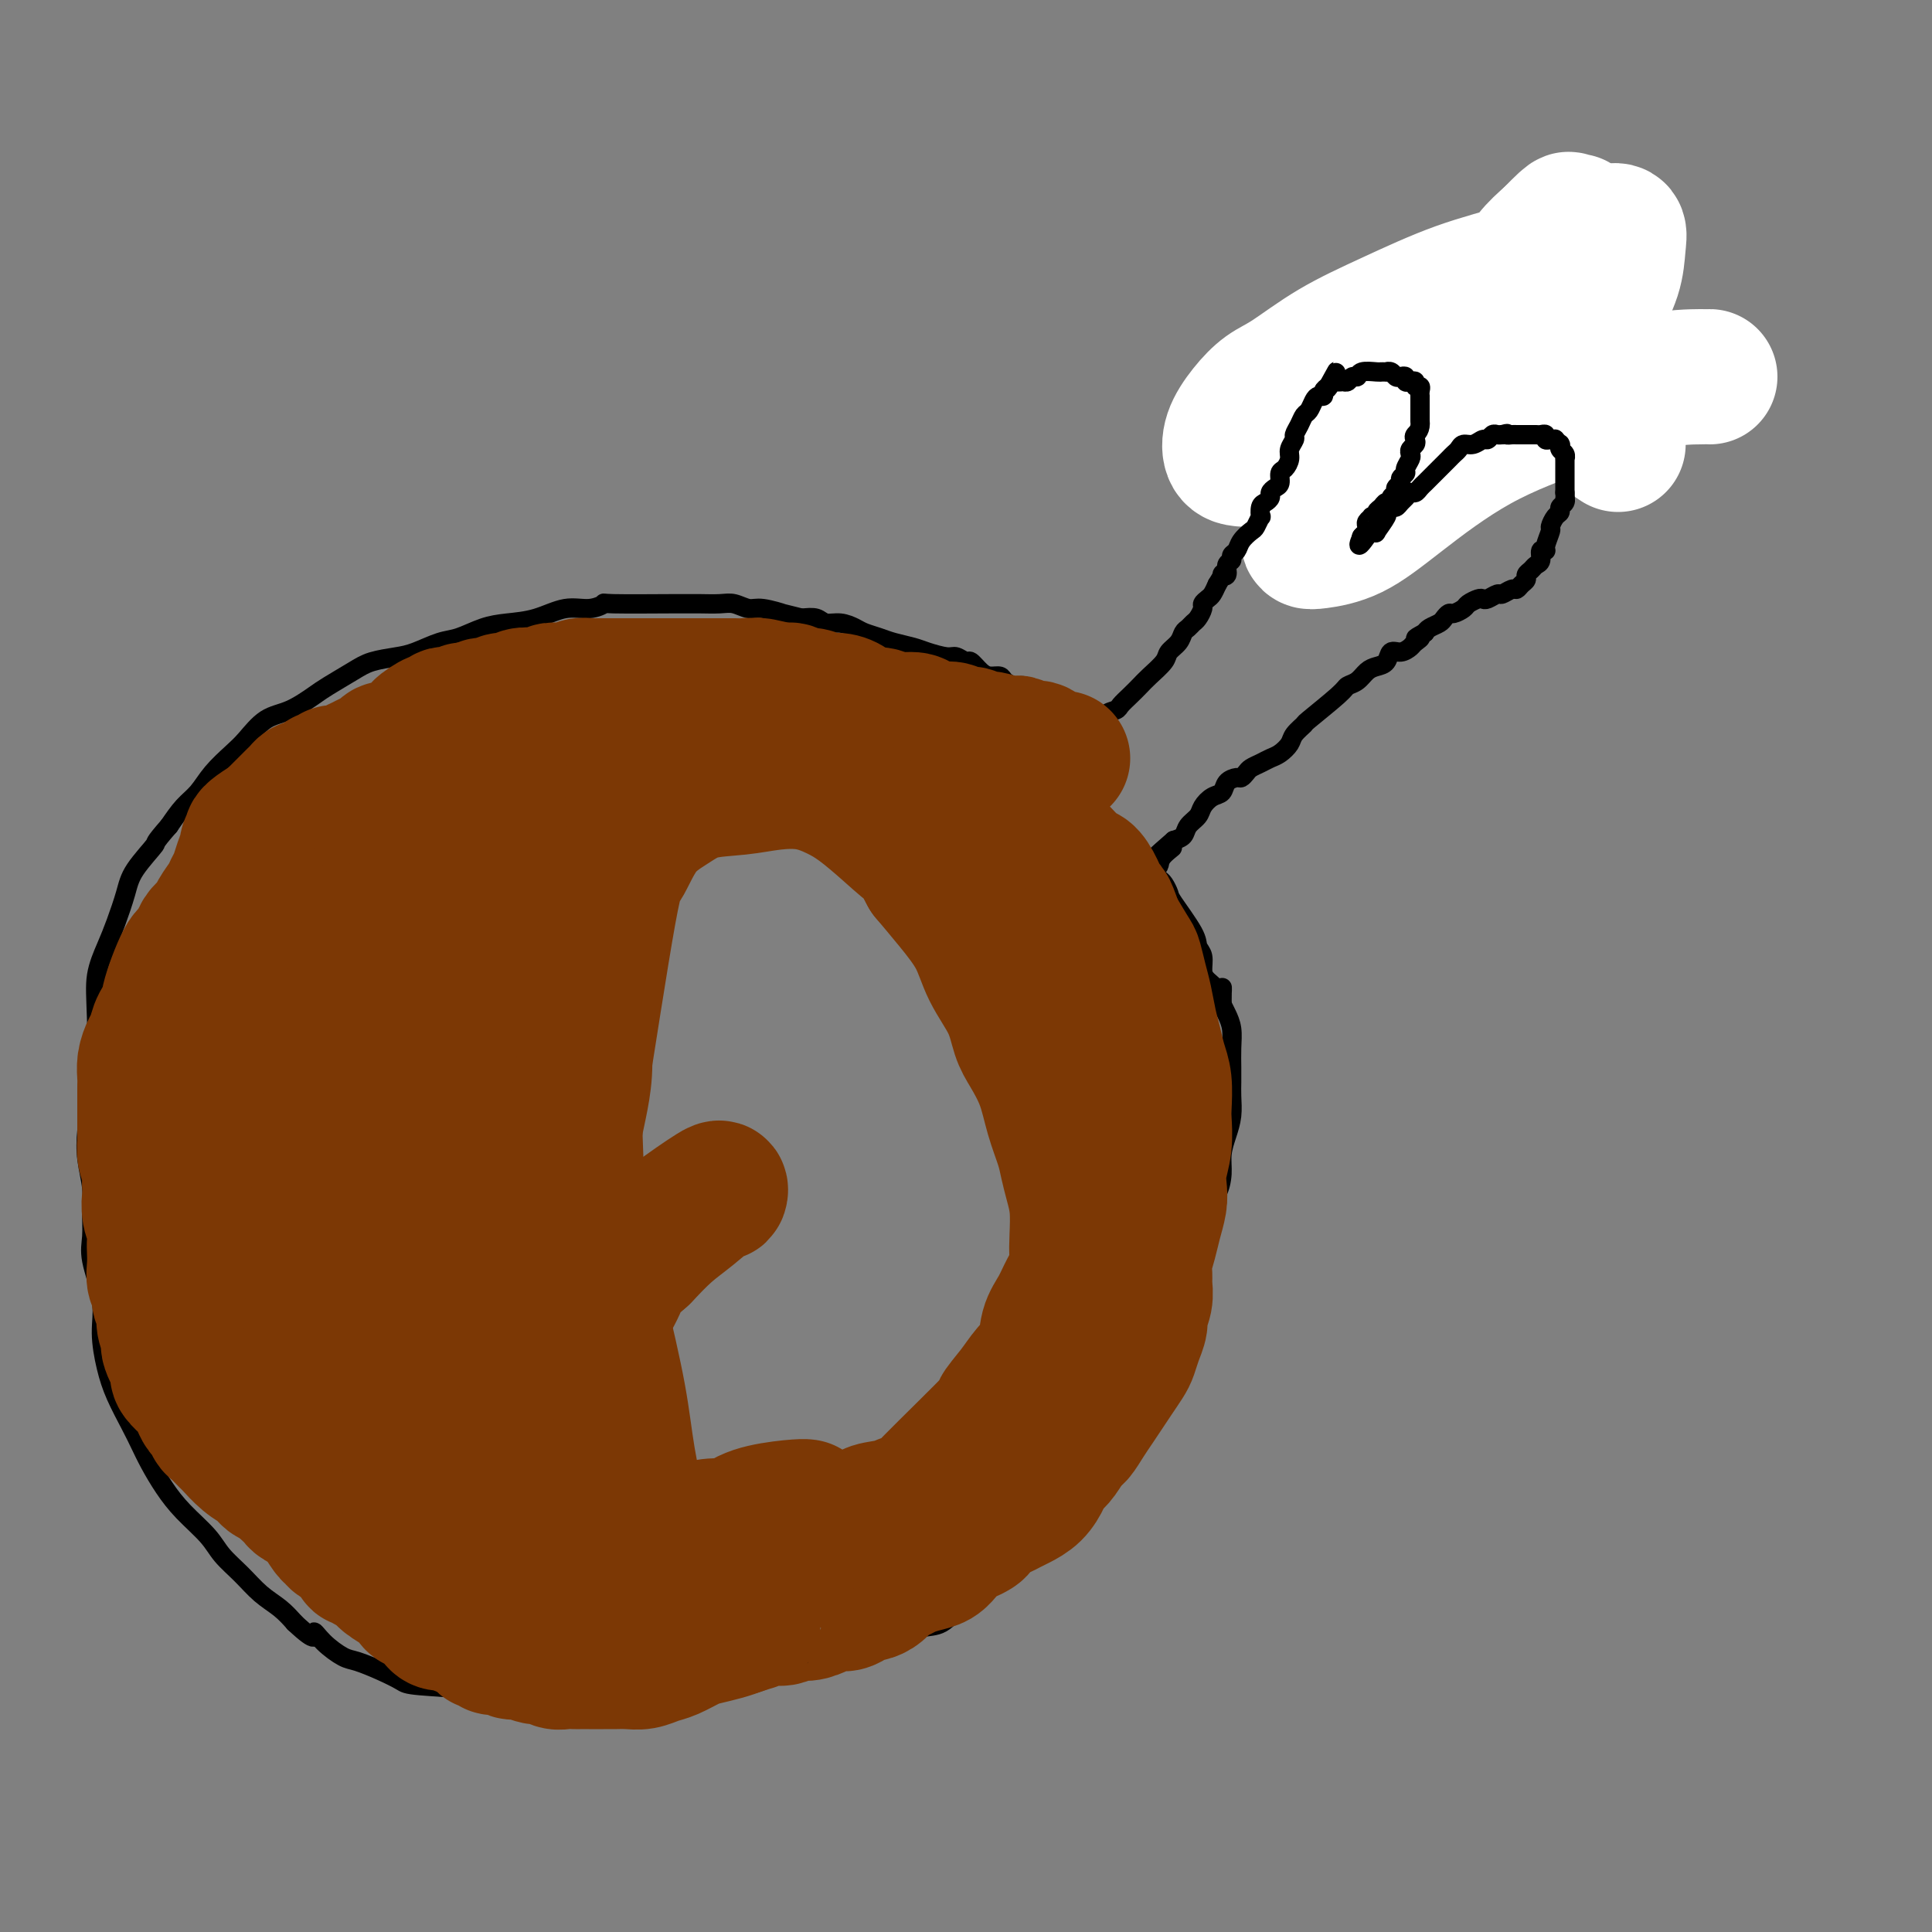 <svg viewBox='0 0 400 400' version='1.1' xmlns='http://www.w3.org/2000/svg' xmlns:xlink='http://www.w3.org/1999/xlink'><rect x="0" y="0" width="400" height="400" fill="#808080" stroke="none"/><g fill='none' stroke='#000000' stroke-width='4' stroke-linecap='round' stroke-linejoin='round'><path d='M268,94c0.032,-0.222 0.064,-0.444 0,-1c-0.064,-0.556 -0.224,-1.444 0,-2c0.224,-0.556 0.834,-0.778 1,-1c0.166,-0.222 -0.110,-0.444 0,-1c0.110,-0.556 0.607,-1.447 1,-2c0.393,-0.553 0.684,-0.768 1,-1c0.316,-0.232 0.659,-0.481 1,-1c0.341,-0.519 0.682,-1.309 1,-2c0.318,-0.691 0.614,-1.283 1,-2c0.386,-0.717 0.863,-1.558 1,-2c0.137,-0.442 -0.066,-0.486 0,-1c0.066,-0.514 0.400,-1.500 1,-2c0.600,-0.500 1.468,-0.516 2,-1c0.532,-0.484 0.730,-1.435 1,-2c0.270,-0.565 0.611,-0.742 1,-1c0.389,-0.258 0.826,-0.595 1,-1c0.174,-0.405 0.085,-0.878 0,-1c-0.085,-0.122 -0.167,0.108 0,0c0.167,-0.108 0.584,-0.554 1,-1'/><path d='M282,69c2.122,-4.106 0.428,-1.871 0,-1c-0.428,0.871 0.410,0.378 1,0c0.590,-0.378 0.933,-0.640 1,-1c0.067,-0.360 -0.140,-0.818 0,-1c0.140,-0.182 0.629,-0.086 1,0c0.371,0.086 0.624,0.164 1,0c0.376,-0.164 0.874,-0.570 1,-1c0.126,-0.430 -0.120,-0.886 0,-1c0.120,-0.114 0.605,0.113 1,0c0.395,-0.113 0.698,-0.565 1,-1c0.302,-0.435 0.602,-0.852 1,-1c0.398,-0.148 0.895,-0.025 1,0c0.105,0.025 -0.182,-0.047 0,0c0.182,0.047 0.833,0.213 1,0c0.167,-0.213 -0.152,-0.804 0,-1c0.152,-0.196 0.773,0.004 1,0c0.227,-0.004 0.060,-0.211 0,0c-0.060,0.211 -0.012,0.840 0,1c0.012,0.160 -0.011,-0.149 0,0c0.011,0.149 0.055,0.757 0,1c-0.055,0.243 -0.211,0.122 0,0c0.211,-0.122 0.789,-0.244 1,0c0.211,0.244 0.056,0.854 0,1c-0.056,0.146 -0.012,-0.171 0,0c0.012,0.171 -0.007,0.829 0,1c0.007,0.171 0.040,-0.146 0,0c-0.040,0.146 -0.154,0.756 0,1c0.154,0.244 0.577,0.122 1,0'/><path d='M295,66c0.460,0.553 0.109,-0.063 0,0c-0.109,0.063 0.022,0.806 0,1c-0.022,0.194 -0.198,-0.159 0,0c0.198,0.159 0.771,0.831 1,1c0.229,0.169 0.114,-0.165 0,0c-0.114,0.165 -0.226,0.828 0,1c0.226,0.172 0.792,-0.146 1,0c0.208,0.146 0.060,0.756 0,1c-0.060,0.244 -0.030,0.122 0,0c0.030,-0.122 0.061,-0.243 0,0c-0.061,0.243 -0.213,0.850 0,1c0.213,0.150 0.793,-0.157 1,0c0.207,0.157 0.041,0.778 0,1c-0.041,0.222 0.041,0.044 0,0c-0.041,-0.044 -0.207,0.044 0,0c0.207,-0.044 0.786,-0.222 1,0c0.214,0.222 0.061,0.843 0,1c-0.061,0.157 -0.030,-0.150 0,0c0.030,0.150 0.061,0.758 0,1c-0.061,0.242 -0.212,0.117 0,0c0.212,-0.117 0.788,-0.228 1,0c0.212,0.228 0.061,0.793 0,1c-0.061,0.207 -0.030,0.055 0,0c0.030,-0.055 0.060,-0.015 0,0c-0.060,0.015 -0.208,0.004 0,0c0.208,-0.004 0.774,-0.001 1,0c0.226,0.001 0.113,0.001 0,0'/><path d='M301,75c1.172,1.332 1.103,0.161 1,0c-0.103,-0.161 -0.239,0.689 0,1c0.239,0.311 0.852,0.084 1,0c0.148,-0.084 -0.169,-0.026 0,0c0.169,0.026 0.824,0.021 1,0c0.176,-0.021 -0.126,-0.057 0,0c0.126,0.057 0.682,0.207 1,0c0.318,-0.207 0.400,-0.772 1,-1c0.600,-0.228 1.719,-0.118 2,0c0.281,0.118 -0.277,0.243 0,0c0.277,-0.243 1.387,-0.853 2,-1c0.613,-0.147 0.727,0.171 1,0c0.273,-0.171 0.703,-0.831 1,-1c0.297,-0.169 0.459,0.152 1,0c0.541,-0.152 1.459,-0.776 2,-1c0.541,-0.224 0.703,-0.046 1,0c0.297,0.046 0.727,-0.039 1,0c0.273,0.039 0.389,0.203 1,0c0.611,-0.203 1.718,-0.772 2,-1c0.282,-0.228 -0.262,-0.114 0,0c0.262,0.114 1.328,0.227 2,0c0.672,-0.227 0.950,-0.793 1,-1c0.050,-0.207 -0.126,-0.056 0,0c0.126,0.056 0.556,0.015 1,0c0.444,-0.015 0.903,-0.004 1,0c0.097,0.004 -0.167,0.001 0,0c0.167,-0.001 0.767,-0.000 1,0c0.233,0.000 0.101,0.000 0,0c-0.101,-0.000 -0.172,-0.000 0,0c0.172,0.000 0.586,0.000 1,0'/><path d='M327,70c3.979,-0.758 0.927,-0.151 0,0c-0.927,0.151 0.272,-0.152 1,0c0.728,0.152 0.984,0.759 1,1c0.016,0.241 -0.207,0.116 0,0c0.207,-0.116 0.844,-0.223 1,0c0.156,0.223 -0.168,0.777 0,1c0.168,0.223 0.829,0.116 1,0c0.171,-0.116 -0.146,-0.243 0,0c0.146,0.243 0.757,0.854 1,1c0.243,0.146 0.118,-0.172 0,0c-0.118,0.172 -0.228,0.833 0,1c0.228,0.167 0.793,-0.162 1,0c0.207,0.162 0.055,0.813 0,1c-0.055,0.187 -0.015,-0.091 0,0c0.015,0.091 0.004,0.550 0,1c-0.004,0.450 -0.001,0.890 0,1c0.001,0.110 0.000,-0.112 0,0c-0.000,0.112 0.000,0.556 0,1c-0.000,0.444 -0.000,0.888 0,1c0.000,0.112 0.001,-0.110 0,0c-0.001,0.110 -0.004,0.550 0,1c0.004,0.450 0.015,0.909 0,1c-0.015,0.091 -0.057,-0.187 0,0c0.057,0.187 0.211,0.838 0,1c-0.211,0.162 -0.789,-0.167 -1,0c-0.211,0.167 -0.057,0.828 0,1c0.057,0.172 0.015,-0.146 0,0c-0.015,0.146 -0.004,0.756 0,1c0.004,0.244 0.002,0.122 0,0'/></g>
<g fill='none' stroke='#FFFFFF' stroke-width='28' stroke-linecap='round' stroke-linejoin='round'><path d='M335,92c-1.331,-0.869 -2.662,-1.739 -4,-3c-1.338,-1.261 -2.685,-2.914 -3,-5c-0.315,-2.086 0.400,-4.605 1,-8c0.600,-3.395 1.084,-7.667 2,-11c0.916,-3.333 2.265,-5.729 3,-8c0.735,-2.271 0.855,-4.419 1,-6c0.145,-1.581 0.316,-2.597 0,-3c-0.316,-0.403 -1.120,-0.192 -2,0c-0.880,0.192 -1.837,0.367 -3,1c-1.163,0.633 -2.534,1.724 -5,3c-2.466,1.276 -6.028,2.737 -10,4c-3.972,1.263 -8.354,2.329 -13,4c-4.646,1.671 -9.554,3.947 -14,6c-4.446,2.053 -8.428,3.882 -12,6c-3.572,2.118 -6.735,4.525 -9,6c-2.265,1.475 -3.634,2.017 -5,3c-1.366,0.983 -2.730,2.408 -4,4c-1.270,1.592 -2.448,3.353 -3,5c-0.552,1.647 -0.479,3.181 0,4c0.479,0.819 1.363,0.925 2,1c0.637,0.075 1.027,0.120 2,0c0.973,-0.120 2.530,-0.405 5,-1c2.470,-0.595 5.855,-1.501 10,-3c4.145,-1.499 9.052,-3.590 13,-6c3.948,-2.410 6.936,-5.137 10,-8c3.064,-2.863 6.203,-5.860 9,-9c2.797,-3.140 5.253,-6.422 7,-9c1.747,-2.578 2.785,-4.451 4,-6c1.215,-1.549 2.608,-2.775 4,-4'/><path d='M321,49c5.817,-5.959 3.359,-2.857 3,-2c-0.359,0.857 1.380,-0.530 2,-1c0.620,-0.470 0.120,-0.022 0,0c-0.120,0.022 0.140,-0.381 0,0c-0.140,0.381 -0.682,1.548 -2,3c-1.318,1.452 -3.414,3.190 -6,6c-2.586,2.810 -5.663,6.693 -10,11c-4.337,4.307 -9.933,9.038 -14,13c-4.067,3.962 -6.604,7.153 -10,12c-3.396,4.847 -7.651,11.348 -10,15c-2.349,3.652 -2.793,4.454 -3,5c-0.207,0.546 -0.175,0.837 0,1c0.175,0.163 0.495,0.198 2,0c1.505,-0.198 4.194,-0.627 7,-2c2.806,-1.373 5.729,-3.688 10,-7c4.271,-3.312 9.891,-7.619 16,-11c6.109,-3.381 12.709,-5.834 19,-8c6.291,-2.166 12.274,-4.044 17,-5c4.726,-0.956 8.195,-0.988 10,-1c1.805,-0.012 1.944,-0.003 2,0c0.056,0.003 0.028,0.002 0,0'/></g>
<g fill='none' stroke='#000000' stroke-width='4' stroke-linecap='round' stroke-linejoin='round'><path d='M222,154c0.632,-0.335 1.264,-0.671 2,-1c0.736,-0.329 1.577,-0.652 2,-1c0.423,-0.348 0.427,-0.722 1,-1c0.573,-0.278 1.715,-0.458 2,-1c0.285,-0.542 -0.285,-1.444 0,-2c0.285,-0.556 1.426,-0.767 2,-1c0.574,-0.233 0.581,-0.489 1,-1c0.419,-0.511 1.249,-1.278 2,-2c0.751,-0.722 1.423,-1.401 2,-2c0.577,-0.599 1.058,-1.120 2,-2c0.942,-0.880 2.347,-2.120 3,-3c0.653,-0.880 0.556,-1.402 1,-2c0.444,-0.598 1.428,-1.272 2,-2c0.572,-0.728 0.732,-1.508 1,-2c0.268,-0.492 0.645,-0.695 1,-1c0.355,-0.305 0.686,-0.712 1,-1c0.314,-0.288 0.609,-0.458 1,-1c0.391,-0.542 0.878,-1.457 1,-2c0.122,-0.543 -0.122,-0.712 0,-1c0.122,-0.288 0.610,-0.693 1,-1c0.390,-0.307 0.683,-0.516 1,-1c0.317,-0.484 0.659,-1.242 1,-2'/><path d='M252,121c1.863,-2.957 1.020,-2.351 1,-2c-0.020,0.351 0.782,0.446 1,0c0.218,-0.446 -0.150,-1.431 0,-2c0.150,-0.569 0.818,-0.720 1,-1c0.182,-0.280 -0.120,-0.690 0,-1c0.120,-0.310 0.663,-0.522 1,-1c0.337,-0.478 0.469,-1.222 1,-2c0.531,-0.778 1.462,-1.588 2,-2c0.538,-0.412 0.683,-0.425 1,-1c0.317,-0.575 0.807,-1.712 1,-2c0.193,-0.288 0.089,0.274 0,0c-0.089,-0.274 -0.165,-1.383 0,-2c0.165,-0.617 0.570,-0.742 1,-1c0.430,-0.258 0.885,-0.651 1,-1c0.115,-0.349 -0.110,-0.656 0,-1c0.110,-0.344 0.555,-0.725 1,-1c0.445,-0.275 0.889,-0.443 1,-1c0.111,-0.557 -0.110,-1.501 0,-2c0.110,-0.499 0.550,-0.553 1,-1c0.450,-0.447 0.908,-1.288 1,-2c0.092,-0.712 -0.183,-1.294 0,-2c0.183,-0.706 0.822,-1.536 1,-2c0.178,-0.464 -0.107,-0.562 0,-1c0.107,-0.438 0.606,-1.218 1,-2c0.394,-0.782 0.684,-1.568 1,-2c0.316,-0.432 0.658,-0.511 1,-1c0.342,-0.489 0.683,-1.388 1,-2c0.317,-0.612 0.611,-0.937 1,-1c0.389,-0.063 0.874,0.137 1,0c0.126,-0.137 -0.107,-0.611 0,-1c0.107,-0.389 0.553,-0.695 1,-1'/><path d='M275,80c3.510,-6.282 0.786,-1.486 0,0c-0.786,1.486 0.367,-0.338 1,-1c0.633,-0.662 0.748,-0.162 1,0c0.252,0.162 0.643,-0.013 1,0c0.357,0.013 0.680,0.214 1,0c0.320,-0.214 0.636,-0.842 1,-1c0.364,-0.158 0.776,0.154 1,0c0.224,-0.154 0.260,-0.773 1,-1c0.740,-0.227 2.183,-0.060 3,0c0.817,0.060 1.006,0.015 1,0c-0.006,-0.015 -0.209,-0.000 0,0c0.209,0.000 0.829,-0.014 1,0c0.171,0.014 -0.108,0.055 0,0c0.108,-0.055 0.603,-0.207 1,0c0.397,0.207 0.698,0.774 1,1c0.302,0.226 0.607,0.112 1,0c0.393,-0.112 0.875,-0.222 1,0c0.125,0.222 -0.106,0.777 0,1c0.106,0.223 0.550,0.115 1,0c0.450,-0.115 0.905,-0.237 1,0c0.095,0.237 -0.171,0.833 0,1c0.171,0.167 0.778,-0.096 1,0c0.222,0.096 0.060,0.550 0,1c-0.060,0.450 -0.016,0.894 0,1c0.016,0.106 0.004,-0.126 0,0c-0.004,0.126 -0.001,0.611 0,1c0.001,0.389 0.000,0.682 0,1c-0.000,0.318 -0.000,0.663 0,1c0.000,0.337 0.000,0.668 0,1c-0.000,0.332 -0.000,0.666 0,1'/><path d='M294,87c0.242,2.024 -0.653,2.584 -1,3c-0.347,0.416 -0.144,0.688 0,1c0.144,0.312 0.231,0.665 0,1c-0.231,0.335 -0.779,0.653 -1,1c-0.221,0.347 -0.116,0.723 0,1c0.116,0.277 0.242,0.455 0,1c-0.242,0.545 -0.854,1.455 -1,2c-0.146,0.545 0.172,0.723 0,1c-0.172,0.277 -0.835,0.651 -1,1c-0.165,0.349 0.167,0.672 0,1c-0.167,0.328 -0.832,0.661 -1,1c-0.168,0.339 0.163,0.682 0,1c-0.163,0.318 -0.818,0.610 -1,1c-0.182,0.390 0.110,0.879 0,1c-0.110,0.121 -0.622,-0.125 -1,0c-0.378,0.125 -0.622,0.621 -1,1c-0.378,0.379 -0.890,0.640 -1,1c-0.110,0.360 0.181,0.817 0,1c-0.181,0.183 -0.833,0.092 -1,0c-0.167,-0.092 0.152,-0.183 0,0c-0.152,0.183 -0.777,0.641 -1,1c-0.223,0.359 -0.046,0.618 0,1c0.046,0.382 -0.039,0.886 0,1c0.039,0.114 0.203,-0.162 0,0c-0.203,0.162 -0.772,0.760 -1,1c-0.228,0.240 -0.114,0.120 0,0'/><path d='M282,111c-1.619,3.697 0.335,0.941 1,0c0.665,-0.941 0.042,-0.067 0,0c-0.042,0.067 0.496,-0.675 1,-1c0.504,-0.325 0.975,-0.235 1,0c0.025,0.235 -0.397,0.614 0,0c0.397,-0.614 1.612,-2.220 2,-3c0.388,-0.780 -0.051,-0.734 0,-1c0.051,-0.266 0.591,-0.846 1,-1c0.409,-0.154 0.687,0.117 1,0c0.313,-0.117 0.661,-0.623 1,-1c0.339,-0.377 0.668,-0.626 1,-1c0.332,-0.374 0.666,-0.874 1,-1c0.334,-0.126 0.667,0.121 1,0c0.333,-0.121 0.667,-0.610 1,-1c0.333,-0.390 0.667,-0.682 1,-1c0.333,-0.318 0.667,-0.663 1,-1c0.333,-0.337 0.667,-0.668 1,-1c0.333,-0.332 0.667,-0.666 1,-1c0.333,-0.334 0.666,-0.668 1,-1c0.334,-0.332 0.670,-0.662 1,-1c0.330,-0.338 0.656,-0.683 1,-1c0.344,-0.317 0.708,-0.606 1,-1c0.292,-0.394 0.512,-0.894 1,-1c0.488,-0.106 1.244,0.182 2,0c0.756,-0.182 1.512,-0.833 2,-1c0.488,-0.167 0.708,0.151 1,0c0.292,-0.151 0.656,-0.771 1,-1c0.344,-0.229 0.670,-0.065 1,0c0.330,0.065 0.665,0.033 1,0'/><path d='M311,90c1.571,-0.464 0.998,-0.124 1,0c0.002,0.124 0.578,0.033 1,0c0.422,-0.033 0.691,-0.009 1,0c0.309,0.009 0.660,0.003 1,0c0.340,-0.003 0.669,-0.002 1,0c0.331,0.002 0.662,0.004 1,0c0.338,-0.004 0.682,-0.015 1,0c0.318,0.015 0.611,0.057 1,0c0.389,-0.057 0.874,-0.212 1,0c0.126,0.212 -0.106,0.793 0,1c0.106,0.207 0.550,0.042 1,0c0.450,-0.042 0.905,0.041 1,0c0.095,-0.041 -0.172,-0.204 0,0c0.172,0.204 0.782,0.775 1,1c0.218,0.225 0.044,0.103 0,0c-0.044,-0.103 0.041,-0.187 0,0c-0.041,0.187 -0.207,0.646 0,1c0.207,0.354 0.788,0.602 1,1c0.212,0.398 0.057,0.947 0,1c-0.057,0.053 -0.015,-0.389 0,0c0.015,0.389 0.004,1.610 0,2c-0.004,0.390 -0.001,-0.050 0,0c0.001,0.050 0.000,0.591 0,1c-0.000,0.409 -0.000,0.687 0,1c0.000,0.313 0.000,0.661 0,1c-0.000,0.339 -0.000,0.668 0,1c0.000,0.332 0.000,0.666 0,1'/><path d='M324,102c0.138,1.725 -0.018,1.038 0,1c0.018,-0.038 0.211,0.571 0,1c-0.211,0.429 -0.826,0.676 -1,1c-0.174,0.324 0.093,0.724 0,1c-0.093,0.276 -0.546,0.428 -1,1c-0.454,0.572 -0.910,1.563 -1,2c-0.090,0.437 0.187,0.320 0,1c-0.187,0.680 -0.838,2.157 -1,3c-0.162,0.843 0.164,1.052 0,1c-0.164,-0.052 -0.818,-0.365 -1,0c-0.182,0.365 0.110,1.407 0,2c-0.110,0.593 -0.621,0.736 -1,1c-0.379,0.264 -0.627,0.649 -1,1c-0.373,0.351 -0.872,0.667 -1,1c-0.128,0.333 0.116,0.682 0,1c-0.116,0.318 -0.593,0.606 -1,1c-0.407,0.394 -0.743,0.894 -1,1c-0.257,0.106 -0.436,-0.182 -1,0c-0.564,0.182 -1.512,0.832 -2,1c-0.488,0.168 -0.516,-0.148 -1,0c-0.484,0.148 -1.424,0.760 -2,1c-0.576,0.240 -0.788,0.107 -1,0c-0.212,-0.107 -0.424,-0.187 -1,0c-0.576,0.187 -1.517,0.642 -2,1c-0.483,0.358 -0.510,0.621 -1,1c-0.490,0.379 -1.444,0.875 -2,1c-0.556,0.125 -0.712,-0.121 -1,0c-0.288,0.121 -0.706,0.610 -1,1c-0.294,0.390 -0.464,0.682 -1,1c-0.536,0.318 -1.439,0.662 -2,1c-0.561,0.338 -0.781,0.669 -1,1'/><path d='M295,131c-3.270,1.724 -1.443,1.035 -1,1c0.443,-0.035 -0.496,0.586 -1,1c-0.504,0.414 -0.572,0.622 -1,1c-0.428,0.378 -1.217,0.926 -2,1c-0.783,0.074 -1.560,-0.327 -2,0c-0.440,0.327 -0.542,1.383 -1,2c-0.458,0.617 -1.273,0.795 -2,1c-0.727,0.205 -1.366,0.437 -2,1c-0.634,0.563 -1.264,1.456 -2,2c-0.736,0.544 -1.577,0.740 -2,1c-0.423,0.260 -0.427,0.583 -2,2c-1.573,1.417 -4.715,3.927 -6,5c-1.285,1.073 -0.715,0.707 -1,1c-0.285,0.293 -1.427,1.244 -2,2c-0.573,0.756 -0.577,1.316 -1,2c-0.423,0.684 -1.265,1.492 -2,2c-0.735,0.508 -1.363,0.714 -2,1c-0.637,0.286 -1.283,0.650 -2,1c-0.717,0.350 -1.506,0.684 -2,1c-0.494,0.316 -0.695,0.613 -1,1c-0.305,0.387 -0.714,0.862 -1,1c-0.286,0.138 -0.448,-0.062 -1,0c-0.552,0.062 -1.495,0.387 -2,1c-0.505,0.613 -0.573,1.515 -1,2c-0.427,0.485 -1.213,0.553 -2,1c-0.787,0.447 -1.576,1.272 -2,2c-0.424,0.728 -0.485,1.360 -1,2c-0.515,0.640 -1.485,1.288 -2,2c-0.515,0.712 -0.576,1.489 -1,2c-0.424,0.511 -1.212,0.755 -2,1'/><path d='M243,174c-8.225,7.073 -2.786,3.257 -1,2c1.786,-1.257 -0.081,0.045 -1,1c-0.919,0.955 -0.891,1.562 -1,2c-0.109,0.438 -0.355,0.706 -1,1c-0.645,0.294 -1.688,0.615 -2,1c-0.312,0.385 0.108,0.834 0,1c-0.108,0.166 -0.745,0.047 -1,0c-0.255,-0.047 -0.127,-0.024 0,0'/><path d='M225,148c-1.088,-0.447 -2.175,-0.893 -3,-1c-0.825,-0.107 -1.386,0.126 -2,0c-0.614,-0.126 -1.281,-0.612 -2,-1c-0.719,-0.388 -1.491,-0.678 -2,-1c-0.509,-0.322 -0.756,-0.678 -1,-1c-0.244,-0.322 -0.484,-0.612 -1,-1c-0.516,-0.388 -1.307,-0.874 -2,-1c-0.693,-0.126 -1.288,0.108 -2,0c-0.712,-0.108 -1.543,-0.559 -2,-1c-0.457,-0.441 -0.541,-0.874 -1,-1c-0.459,-0.126 -1.292,0.053 -2,0c-0.708,-0.053 -1.290,-0.339 -2,-1c-0.710,-0.661 -1.548,-1.697 -2,-2c-0.452,-0.303 -0.518,0.126 -1,0c-0.482,-0.126 -1.382,-0.807 -2,-1c-0.618,-0.193 -0.955,0.103 -2,0c-1.045,-0.103 -2.798,-0.605 -4,-1c-1.202,-0.395 -1.854,-0.683 -3,-1c-1.146,-0.317 -2.785,-0.663 -4,-1c-1.215,-0.337 -2.006,-0.664 -3,-1c-0.994,-0.336 -2.191,-0.682 -3,-1c-0.809,-0.318 -1.231,-0.607 -2,-1c-0.769,-0.393 -1.887,-0.889 -3,-1c-1.113,-0.111 -2.223,0.162 -3,0c-0.777,-0.162 -1.222,-0.761 -2,-1c-0.778,-0.239 -1.889,-0.120 -3,0'/><path d='M166,128c-6.116,-1.554 -3.906,-0.938 -4,-1c-0.094,-0.062 -2.494,-0.801 -4,-1c-1.506,-0.199 -2.119,0.143 -3,0c-0.881,-0.143 -2.029,-0.770 -3,-1c-0.971,-0.230 -1.764,-0.061 -3,0c-1.236,0.061 -2.914,0.015 -4,0c-1.086,-0.015 -1.581,0.000 -2,0c-0.419,-0.000 -0.764,-0.016 -4,0c-3.236,0.016 -9.364,0.063 -12,0c-2.636,-0.063 -1.779,-0.238 -2,0c-0.221,0.238 -1.520,0.889 -3,1c-1.480,0.111 -3.141,-0.317 -5,0c-1.859,0.317 -3.917,1.379 -6,2c-2.083,0.621 -4.192,0.800 -6,1c-1.808,0.200 -3.315,0.421 -5,1c-1.685,0.579 -3.550,1.517 -5,2c-1.450,0.483 -2.486,0.513 -4,1c-1.514,0.487 -3.505,1.433 -5,2c-1.495,0.567 -2.495,0.756 -4,1c-1.505,0.244 -3.514,0.545 -5,1c-1.486,0.455 -2.448,1.065 -4,2c-1.552,0.935 -3.693,2.197 -5,3c-1.307,0.803 -1.780,1.148 -3,2c-1.220,0.852 -3.187,2.212 -5,3c-1.813,0.788 -3.472,1.005 -5,2c-1.528,0.995 -2.926,2.768 -4,4c-1.074,1.232 -1.824,1.921 -3,3c-1.176,1.079 -2.779,2.547 -4,4c-1.221,1.453 -2.059,2.891 -3,4c-0.941,1.109 -1.983,1.888 -3,3c-1.017,1.112 -2.008,2.556 -3,4'/><path d='M35,171c-3.556,4.066 -2.447,3.229 -3,4c-0.553,0.771 -2.769,3.148 -4,5c-1.231,1.852 -1.479,3.178 -2,5c-0.521,1.822 -1.316,4.139 -2,6c-0.684,1.861 -1.258,3.264 -2,5c-0.742,1.736 -1.652,3.804 -2,6c-0.348,2.196 -0.133,4.522 0,9c0.133,4.478 0.183,11.110 0,14c-0.183,2.890 -0.599,2.039 -1,3c-0.401,0.961 -0.786,3.733 -1,6c-0.214,2.267 -0.255,4.027 0,6c0.255,1.973 0.808,4.157 1,6c0.192,1.843 0.023,3.344 0,5c-0.023,1.656 0.102,3.467 0,5c-0.102,1.533 -0.429,2.789 0,5c0.429,2.211 1.613,5.379 2,8c0.387,2.621 -0.023,4.697 0,7c0.023,2.303 0.481,4.835 1,7c0.519,2.165 1.100,3.964 2,6c0.900,2.036 2.118,4.308 3,6c0.882,1.692 1.426,2.805 2,4c0.574,1.195 1.177,2.472 2,4c0.823,1.528 1.864,3.307 3,5c1.136,1.693 2.365,3.300 4,5c1.635,1.700 3.677,3.494 5,5c1.323,1.506 1.929,2.724 3,4c1.071,1.276 2.607,2.610 4,4c1.393,1.390 2.644,2.836 4,4c1.356,1.164 2.816,2.047 4,3c1.184,0.953 2.092,1.977 3,3'/><path d='M61,336c5.018,4.709 4.064,2.483 4,2c-0.064,-0.483 0.764,0.777 2,2c1.236,1.223 2.882,2.408 4,3c1.118,0.592 1.710,0.592 3,1c1.290,0.408 3.280,1.224 5,2c1.720,0.776 3.171,1.510 4,2c0.829,0.490 1.035,0.734 4,1c2.965,0.266 8.688,0.554 12,1c3.312,0.446 4.211,1.049 6,1c1.789,-0.049 4.466,-0.749 6,-1c1.534,-0.251 1.926,-0.052 3,0c1.074,0.052 2.832,-0.042 5,0c2.168,0.042 4.746,0.221 7,0c2.254,-0.221 4.184,-0.843 6,-1c1.816,-0.157 3.517,0.151 5,0c1.483,-0.151 2.750,-0.761 4,-1c1.250,-0.239 2.485,-0.106 4,0c1.515,0.106 3.309,0.184 5,0c1.691,-0.184 3.279,-0.631 5,-1c1.721,-0.369 3.577,-0.662 5,-1c1.423,-0.338 2.415,-0.723 4,-1c1.585,-0.277 3.764,-0.446 6,-1c2.236,-0.554 4.530,-1.494 7,-2c2.470,-0.506 5.115,-0.578 7,-1c1.885,-0.422 3.010,-1.193 4,-2c0.990,-0.807 1.845,-1.650 3,-2c1.155,-0.350 2.608,-0.207 4,-1c1.392,-0.793 2.721,-2.521 4,-4c1.279,-1.479 2.508,-2.708 4,-4c1.492,-1.292 3.246,-2.646 5,-4'/><path d='M208,324c4.472,-3.454 3.652,-3.588 4,-4c0.348,-0.412 1.864,-1.100 3,-2c1.136,-0.900 1.892,-2.011 3,-3c1.108,-0.989 2.570,-1.857 4,-3c1.430,-1.143 2.830,-2.562 4,-4c1.170,-1.438 2.110,-2.895 3,-4c0.890,-1.105 1.730,-1.860 3,-4c1.270,-2.140 2.970,-5.667 4,-8c1.030,-2.333 1.388,-3.471 2,-5c0.612,-1.529 1.476,-3.448 2,-5c0.524,-1.552 0.706,-2.738 1,-4c0.294,-1.262 0.699,-2.599 1,-4c0.301,-1.401 0.497,-2.867 1,-4c0.503,-1.133 1.314,-1.935 2,-3c0.686,-1.065 1.248,-2.395 2,-4c0.752,-1.605 1.694,-3.486 2,-5c0.306,-1.514 -0.024,-2.663 0,-4c0.024,-1.337 0.401,-2.864 1,-4c0.599,-1.136 1.418,-1.882 2,-3c0.582,-1.118 0.926,-2.610 1,-4c0.074,-1.390 -0.124,-2.679 0,-4c0.124,-1.321 0.569,-2.674 1,-4c0.431,-1.326 0.847,-2.626 1,-4c0.153,-1.374 0.042,-2.822 0,-4c-0.042,-1.178 -0.014,-2.087 0,-3c0.014,-0.913 0.015,-1.830 0,-3c-0.015,-1.170 -0.045,-2.592 0,-4c0.045,-1.408 0.166,-2.802 0,-4c-0.166,-1.198 -0.619,-2.199 -1,-3c-0.381,-0.801 -0.691,-1.400 -1,-2'/><path d='M253,208c0.033,-5.834 0.115,-2.918 0,-2c-0.115,0.918 -0.427,-0.163 -1,-1c-0.573,-0.837 -1.407,-1.431 -2,-2c-0.593,-0.569 -0.944,-1.112 -1,-2c-0.056,-0.888 0.182,-2.121 0,-3c-0.182,-0.879 -0.784,-1.405 -1,-2c-0.216,-0.595 -0.047,-1.259 -1,-3c-0.953,-1.741 -3.029,-4.560 -4,-6c-0.971,-1.440 -0.837,-1.500 -1,-2c-0.163,-0.500 -0.622,-1.440 -1,-2c-0.378,-0.560 -0.676,-0.738 -1,-1c-0.324,-0.262 -0.674,-0.606 -1,-1c-0.326,-0.394 -0.626,-0.837 -1,-1c-0.374,-0.163 -0.821,-0.047 -1,0c-0.179,0.047 -0.089,0.023 0,0'/></g>
<g fill='none' stroke='#7C3805' stroke-width='28' stroke-linecap='round' stroke-linejoin='round'><path d='M220,157c-0.780,-0.063 -1.561,-0.126 -2,0c-0.439,0.126 -0.537,0.440 -1,0c-0.463,-0.440 -1.292,-1.633 -2,-2c-0.708,-0.367 -1.296,0.094 -2,0c-0.704,-0.094 -1.526,-0.742 -2,-1c-0.474,-0.258 -0.602,-0.126 -1,0c-0.398,0.126 -1.065,0.245 -2,0c-0.935,-0.245 -2.136,-0.854 -3,-1c-0.864,-0.146 -1.389,0.172 -2,0c-0.611,-0.172 -1.309,-0.833 -2,-1c-0.691,-0.167 -1.377,0.162 -2,0c-0.623,-0.162 -1.185,-0.813 -2,-1c-0.815,-0.187 -1.884,0.089 -3,0c-1.116,-0.089 -2.280,-0.544 -3,-1c-0.720,-0.456 -0.997,-0.913 -2,-1c-1.003,-0.087 -2.733,0.197 -4,0c-1.267,-0.197 -2.073,-0.875 -3,-1c-0.927,-0.125 -1.976,0.302 -3,0c-1.024,-0.302 -2.022,-1.334 -3,-2c-0.978,-0.666 -1.935,-0.967 -3,-1c-1.065,-0.033 -2.238,0.201 -3,0c-0.762,-0.201 -1.111,-0.837 -2,-1c-0.889,-0.163 -2.316,0.149 -3,0c-0.684,-0.149 -0.624,-0.757 -1,-1c-0.376,-0.243 -1.188,-0.122 -2,0'/><path d='M162,143c-9.330,-2.182 -3.654,-0.637 -2,0c1.654,0.637 -0.712,0.367 -2,0c-1.288,-0.367 -1.497,-0.830 -2,-1c-0.503,-0.170 -1.300,-0.045 -2,0c-0.700,0.045 -1.305,0.012 -2,0c-0.695,-0.012 -1.481,-0.003 -2,0c-0.519,0.003 -0.771,0.001 -2,0c-1.229,-0.001 -3.435,-0.000 -5,0c-1.565,0.000 -2.488,0.000 -3,0c-0.512,-0.000 -0.612,-0.000 -1,0c-0.388,0.000 -1.063,-0.000 -2,0c-0.937,0.000 -2.137,0.000 -3,0c-0.863,-0.000 -1.391,-0.000 -2,0c-0.609,0.000 -1.300,0.000 -2,0c-0.700,-0.000 -1.409,-0.001 -2,0c-0.591,0.001 -1.064,0.004 -2,0c-0.936,-0.004 -2.333,-0.015 -3,0c-0.667,0.015 -0.602,0.056 -1,0c-0.398,-0.056 -1.258,-0.207 -2,0c-0.742,0.207 -1.367,0.774 -2,1c-0.633,0.226 -1.276,0.112 -2,0c-0.724,-0.112 -1.531,-0.222 -2,0c-0.469,0.222 -0.601,0.776 -1,1c-0.399,0.224 -1.065,0.116 -2,0c-0.935,-0.116 -2.138,-0.242 -3,0c-0.862,0.242 -1.383,0.852 -2,1c-0.617,0.148 -1.330,-0.167 -2,0c-0.670,0.167 -1.296,0.814 -2,1c-0.704,0.186 -1.487,-0.090 -2,0c-0.513,0.090 -0.757,0.545 -1,1'/><path d='M99,147c-3.820,0.714 -2.869,-0.001 -3,0c-0.131,0.001 -1.342,0.716 -2,1c-0.658,0.284 -0.762,0.135 -1,0c-0.238,-0.135 -0.609,-0.258 -1,0c-0.391,0.258 -0.802,0.895 -1,1c-0.198,0.105 -0.185,-0.322 -1,0c-0.815,0.322 -2.460,1.392 -3,2c-0.540,0.608 0.025,0.755 0,1c-0.025,0.245 -0.641,0.587 -1,1c-0.359,0.413 -0.463,0.898 -1,1c-0.537,0.102 -1.509,-0.180 -2,0c-0.491,0.180 -0.502,0.822 -1,1c-0.498,0.178 -1.484,-0.107 -2,0c-0.516,0.107 -0.561,0.607 -1,1c-0.439,0.393 -1.273,0.679 -2,1c-0.727,0.321 -1.346,0.679 -2,1c-0.654,0.321 -1.341,0.607 -2,1c-0.659,0.393 -1.289,0.893 -2,1c-0.711,0.107 -1.504,-0.177 -2,0c-0.496,0.177 -0.696,0.817 -1,1c-0.304,0.183 -0.712,-0.091 -1,0c-0.288,0.091 -0.457,0.548 -1,1c-0.543,0.452 -1.459,0.899 -2,1c-0.541,0.101 -0.708,-0.142 -1,0c-0.292,0.142 -0.711,0.671 -1,1c-0.289,0.329 -0.449,0.459 -1,1c-0.551,0.541 -1.495,1.492 -2,2c-0.505,0.508 -0.573,0.574 -1,1c-0.427,0.426 -1.214,1.213 -2,2'/><path d='M56,170c-6.997,4.199 -2.988,3.198 -2,3c0.988,-0.198 -1.045,0.408 -2,1c-0.955,0.592 -0.832,1.169 -1,2c-0.168,0.831 -0.626,1.917 -1,3c-0.374,1.083 -0.662,2.163 -1,3c-0.338,0.837 -0.724,1.432 -1,2c-0.276,0.568 -0.441,1.110 -1,2c-0.559,0.890 -1.511,2.127 -2,3c-0.489,0.873 -0.514,1.383 -1,2c-0.486,0.617 -1.434,1.343 -2,2c-0.566,0.657 -0.748,1.246 -1,2c-0.252,0.754 -0.572,1.675 -1,2c-0.428,0.325 -0.965,0.055 -2,2c-1.035,1.945 -2.567,6.106 -3,8c-0.433,1.894 0.234,1.521 0,2c-0.234,0.479 -1.369,1.809 -2,3c-0.631,1.191 -0.757,2.244 -1,3c-0.243,0.756 -0.601,1.214 -1,2c-0.399,0.786 -0.839,1.901 -1,3c-0.161,1.099 -0.043,2.181 0,3c0.043,0.819 0.012,1.374 0,2c-0.012,0.626 -0.003,1.324 0,2c0.003,0.676 0.001,1.331 0,2c-0.001,0.669 -0.001,1.351 0,2c0.001,0.649 0.004,1.265 0,2c-0.004,0.735 -0.015,1.589 0,2c0.015,0.411 0.056,0.378 0,1c-0.056,0.622 -0.207,1.898 0,3c0.207,1.102 0.774,2.029 1,3c0.226,0.971 0.113,1.985 0,3'/><path d='M31,245c0.171,4.402 0.098,2.908 0,3c-0.098,0.092 -0.222,1.771 0,3c0.222,1.229 0.790,2.010 1,3c0.210,0.990 0.060,2.191 0,3c-0.060,0.809 -0.031,1.228 0,2c0.031,0.772 0.065,1.897 0,3c-0.065,1.103 -0.229,2.185 0,3c0.229,0.815 0.850,1.363 1,2c0.150,0.637 -0.172,1.362 0,2c0.172,0.638 0.838,1.190 1,2c0.162,0.810 -0.180,1.877 0,3c0.180,1.123 0.884,2.303 1,3c0.116,0.697 -0.354,0.912 0,2c0.354,1.088 1.534,3.050 2,4c0.466,0.950 0.219,0.887 0,1c-0.219,0.113 -0.409,0.401 0,1c0.409,0.599 1.419,1.507 2,2c0.581,0.493 0.733,0.570 1,1c0.267,0.430 0.648,1.213 1,2c0.352,0.787 0.676,1.577 1,2c0.324,0.423 0.649,0.479 1,1c0.351,0.521 0.730,1.508 1,2c0.270,0.492 0.433,0.489 1,1c0.567,0.511 1.538,1.537 2,2c0.462,0.463 0.414,0.363 1,1c0.586,0.637 1.806,2.012 3,3c1.194,0.988 2.361,1.588 3,2c0.639,0.412 0.749,0.636 1,1c0.251,0.364 0.645,0.867 1,1c0.355,0.133 0.673,-0.105 1,0c0.327,0.105 0.664,0.552 1,1'/><path d='M58,307c2.191,1.880 1.168,1.081 1,1c-0.168,-0.081 0.518,0.556 1,1c0.482,0.444 0.758,0.694 1,1c0.242,0.306 0.450,0.667 1,1c0.550,0.333 1.443,0.638 2,1c0.557,0.362 0.778,0.779 1,1c0.222,0.221 0.444,0.244 1,1c0.556,0.756 1.444,2.244 2,3c0.556,0.756 0.780,0.780 1,1c0.220,0.220 0.436,0.637 1,1c0.564,0.363 1.475,0.671 2,1c0.525,0.329 0.665,0.680 1,1c0.335,0.320 0.867,0.610 1,1c0.133,0.390 -0.131,0.881 0,1c0.131,0.119 0.657,-0.134 1,0c0.343,0.134 0.501,0.655 1,1c0.499,0.345 1.338,0.513 2,1c0.662,0.487 1.147,1.293 2,2c0.853,0.707 2.074,1.317 3,2c0.926,0.683 1.557,1.440 2,2c0.443,0.560 0.696,0.923 1,1c0.304,0.077 0.658,-0.133 1,0c0.342,0.133 0.673,0.610 1,1c0.327,0.390 0.651,0.692 1,1c0.349,0.308 0.723,0.622 1,1c0.277,0.378 0.458,0.819 1,1c0.542,0.181 1.444,0.100 2,0c0.556,-0.100 0.765,-0.219 1,0c0.235,0.219 0.496,0.777 1,1c0.504,0.223 1.252,0.112 2,0'/><path d='M97,337c1.244,0.553 0.854,0.937 1,1c0.146,0.063 0.826,-0.193 1,0c0.174,0.193 -0.160,0.835 0,1c0.160,0.165 0.813,-0.148 1,0c0.187,0.148 -0.090,0.758 0,1c0.090,0.242 0.549,0.118 1,0c0.451,-0.118 0.894,-0.229 1,0c0.106,0.229 -0.127,0.797 0,1c0.127,0.203 0.613,0.039 1,0c0.387,-0.039 0.674,0.046 1,0c0.326,-0.046 0.692,-0.224 1,0c0.308,0.224 0.558,0.848 1,1c0.442,0.152 1.077,-0.170 2,0c0.923,0.170 2.135,0.830 3,1c0.865,0.170 1.382,-0.151 2,0c0.618,0.151 1.335,0.772 2,1c0.665,0.228 1.276,0.061 2,0c0.724,-0.061 1.559,-0.016 2,0c0.441,0.016 0.487,0.004 1,0c0.513,-0.004 1.491,-0.001 2,0c0.509,0.001 0.548,0.001 1,0c0.452,-0.001 1.318,-0.004 2,0c0.682,0.004 1.182,0.013 2,0c0.818,-0.013 1.955,-0.049 3,0c1.045,0.049 1.997,0.182 3,0c1.003,-0.182 2.057,-0.679 3,-1c0.943,-0.321 1.775,-0.467 3,-1c1.225,-0.533 2.844,-1.452 4,-2c1.156,-0.548 1.850,-0.724 3,-1c1.150,-0.276 2.757,-0.650 4,-1c1.243,-0.350 2.121,-0.675 3,-1'/><path d='M153,337c3.711,-1.244 2.989,-0.854 3,-1c0.011,-0.146 0.754,-0.826 2,-1c1.246,-0.174 2.995,0.160 4,0c1.005,-0.160 1.266,-0.813 2,-1c0.734,-0.187 1.939,0.091 3,0c1.061,-0.091 1.976,-0.550 3,-1c1.024,-0.450 2.157,-0.891 3,-1c0.843,-0.109 1.395,0.112 2,0c0.605,-0.112 1.264,-0.559 2,-1c0.736,-0.441 1.548,-0.878 2,-1c0.452,-0.122 0.543,0.069 1,0c0.457,-0.069 1.280,-0.400 2,-1c0.720,-0.600 1.337,-1.469 2,-2c0.663,-0.531 1.371,-0.722 2,-1c0.629,-0.278 1.180,-0.641 2,-1c0.820,-0.359 1.910,-0.712 3,-1c1.090,-0.288 2.180,-0.511 3,-1c0.820,-0.489 1.371,-1.243 2,-2c0.629,-0.757 1.337,-1.516 2,-2c0.663,-0.484 1.280,-0.693 2,-1c0.720,-0.307 1.544,-0.712 2,-1c0.456,-0.288 0.544,-0.458 1,-1c0.456,-0.542 1.280,-1.457 2,-2c0.720,-0.543 1.334,-0.716 2,-1c0.666,-0.284 1.382,-0.681 2,-1c0.618,-0.319 1.138,-0.560 2,-1c0.862,-0.440 2.065,-1.079 3,-2c0.935,-0.921 1.601,-2.123 2,-3c0.399,-0.877 0.530,-1.428 1,-2c0.470,-0.572 1.277,-1.163 2,-2c0.723,-0.837 1.361,-1.918 2,-3'/><path d='M221,299c1.440,-1.856 1.540,-1.497 2,-2c0.460,-0.503 1.279,-1.868 2,-3c0.721,-1.132 1.345,-2.032 2,-3c0.655,-0.968 1.341,-2.005 2,-3c0.659,-0.995 1.291,-1.947 2,-3c0.709,-1.053 1.495,-2.207 2,-3c0.505,-0.793 0.727,-1.226 1,-2c0.273,-0.774 0.595,-1.888 1,-3c0.405,-1.112 0.893,-2.223 1,-3c0.107,-0.777 -0.168,-1.222 0,-2c0.168,-0.778 0.780,-1.891 1,-3c0.220,-1.109 0.048,-2.214 0,-3c-0.048,-0.786 0.029,-1.253 0,-2c-0.029,-0.747 -0.165,-1.774 0,-3c0.165,-1.226 0.632,-2.651 1,-4c0.368,-1.349 0.638,-2.621 1,-4c0.362,-1.379 0.815,-2.866 1,-4c0.185,-1.134 0.102,-1.915 0,-3c-0.102,-1.085 -0.223,-2.474 0,-4c0.223,-1.526 0.789,-3.187 1,-5c0.211,-1.813 0.068,-3.776 0,-5c-0.068,-1.224 -0.060,-1.708 0,-3c0.060,-1.292 0.171,-3.392 0,-5c-0.171,-1.608 -0.623,-2.726 -1,-4c-0.377,-1.274 -0.679,-2.706 -1,-4c-0.321,-1.294 -0.662,-2.452 -1,-4c-0.338,-1.548 -0.673,-3.487 -1,-5c-0.327,-1.513 -0.644,-2.602 -1,-4c-0.356,-1.398 -0.750,-3.107 -1,-4c-0.250,-0.893 -0.357,-0.969 -1,-2c-0.643,-1.031 -1.821,-3.015 -3,-5'/><path d='M231,192c-1.905,-5.661 -1.668,-3.813 -2,-4c-0.332,-0.187 -1.235,-2.410 -2,-4c-0.765,-1.590 -1.394,-2.546 -2,-3c-0.606,-0.454 -1.189,-0.404 -2,-1c-0.811,-0.596 -1.851,-1.836 -3,-3c-1.149,-1.164 -2.407,-2.250 -4,-3c-1.593,-0.750 -3.521,-1.162 -5,-2c-1.479,-0.838 -2.507,-2.100 -4,-3c-1.493,-0.900 -3.449,-1.438 -5,-2c-1.551,-0.562 -2.696,-1.149 -4,-2c-1.304,-0.851 -2.766,-1.967 -4,-3c-1.234,-1.033 -2.239,-1.982 -4,-3c-1.761,-1.018 -4.279,-2.105 -6,-3c-1.721,-0.895 -2.644,-1.599 -4,-2c-1.356,-0.401 -3.146,-0.500 -5,-1c-1.854,-0.500 -3.772,-1.402 -6,-2c-2.228,-0.598 -4.766,-0.892 -7,-1c-2.234,-0.108 -4.165,-0.028 -6,0c-1.835,0.028 -3.574,0.006 -5,0c-1.426,-0.006 -2.540,0.005 -4,0c-1.460,-0.005 -3.265,-0.027 -5,0c-1.735,0.027 -3.401,0.104 -5,0c-1.599,-0.104 -3.130,-0.387 -5,0c-1.870,0.387 -4.079,1.444 -6,2c-1.921,0.556 -3.556,0.611 -7,2c-3.444,1.389 -8.698,4.111 -14,7c-5.302,2.889 -10.651,5.944 -16,9'/><path d='M89,170c-8.067,3.762 -6.736,3.166 -8,6c-1.264,2.834 -5.125,9.099 -8,13c-2.875,3.901 -4.764,5.437 -6,7c-1.236,1.563 -1.819,3.151 -3,5c-1.181,1.849 -2.961,3.958 -4,5c-1.039,1.042 -1.339,1.017 -3,6c-1.661,4.983 -4.684,14.972 -6,19c-1.316,4.028 -0.924,2.094 -1,4c-0.076,1.906 -0.621,7.653 -1,12c-0.379,4.347 -0.593,7.293 -1,10c-0.407,2.707 -1.006,5.173 -1,8c0.006,2.827 0.616,6.015 1,9c0.384,2.985 0.541,5.767 1,8c0.459,2.233 1.219,3.919 2,5c0.781,1.081 1.581,1.559 2,2c0.419,0.441 0.456,0.847 1,1c0.544,0.153 1.595,0.054 2,0c0.405,-0.054 0.166,-0.064 1,0c0.834,0.064 2.743,0.202 4,0c1.257,-0.202 1.862,-0.744 3,-1c1.138,-0.256 2.808,-0.227 5,-1c2.192,-0.773 4.905,-2.348 7,-3c2.095,-0.652 3.572,-0.381 8,-4c4.428,-3.619 11.808,-11.128 16,-16c4.192,-4.872 5.198,-7.106 7,-10c1.802,-2.894 4.401,-6.447 7,-10'/><path d='M114,245c5.638,-7.517 4.734,-8.310 5,-11c0.266,-2.690 1.701,-7.279 2,-12c0.299,-4.721 -0.540,-9.575 -1,-14c-0.460,-4.425 -0.542,-8.422 -1,-12c-0.458,-3.578 -1.293,-6.738 -2,-10c-0.707,-3.262 -1.286,-6.627 -2,-9c-0.714,-2.373 -1.563,-3.752 -3,-5c-1.437,-1.248 -3.462,-2.363 -5,-3c-1.538,-0.637 -2.590,-0.796 -4,-1c-1.410,-0.204 -3.180,-0.454 -5,0c-1.820,0.454 -3.691,1.612 -6,4c-2.309,2.388 -5.058,6.004 -7,7c-1.942,0.996 -3.078,-0.630 -7,10c-3.922,10.630 -10.630,33.515 -13,44c-2.370,10.485 -0.401,8.570 0,9c0.401,0.430 -0.764,3.205 -1,8c-0.236,4.795 0.459,11.611 1,18c0.541,6.389 0.929,12.350 2,17c1.071,4.650 2.825,7.988 4,10c1.175,2.012 1.770,2.696 3,4c1.230,1.304 3.096,3.227 5,4c1.904,0.773 3.847,0.395 5,0c1.153,-0.395 1.517,-0.807 2,-2c0.483,-1.193 1.085,-3.168 2,-6c0.915,-2.832 2.143,-6.520 3,-11c0.857,-4.480 1.343,-9.753 2,-15c0.657,-5.247 1.485,-10.468 2,-16c0.515,-5.532 0.715,-11.374 1,-17c0.285,-5.626 0.653,-11.036 1,-16c0.347,-4.964 0.674,-9.482 1,-14'/><path d='M98,206c1.299,-14.311 1.045,-11.088 1,-12c-0.045,-0.912 0.117,-5.958 0,-9c-0.117,-3.042 -0.513,-4.078 -1,-6c-0.487,-1.922 -1.065,-4.730 -2,-6c-0.935,-1.270 -2.227,-1.004 -3,-1c-0.773,0.004 -1.027,-0.256 -2,1c-0.973,1.256 -2.664,4.027 -4,7c-1.336,2.973 -2.316,6.149 -4,10c-1.684,3.851 -4.072,8.377 -7,16c-2.928,7.623 -6.395,18.345 -8,24c-1.605,5.655 -1.348,6.245 -2,18c-0.652,11.755 -2.215,34.675 -2,44c0.215,9.325 2.206,5.056 3,4c0.794,-1.056 0.391,1.103 1,2c0.609,0.897 2.232,0.533 3,0c0.768,-0.533 0.683,-1.234 1,-2c0.317,-0.766 1.038,-1.595 2,-4c0.962,-2.405 2.166,-6.384 3,-11c0.834,-4.616 1.297,-9.867 3,-16c1.703,-6.133 4.645,-13.148 7,-20c2.355,-6.852 4.123,-13.539 6,-20c1.877,-6.461 3.862,-12.694 5,-19c1.138,-6.306 1.429,-12.685 2,-18c0.571,-5.315 1.421,-9.568 2,-13c0.579,-3.432 0.887,-6.044 1,-8c0.113,-1.956 0.030,-3.257 0,-4c-0.030,-0.743 -0.009,-0.926 0,-1c0.009,-0.074 0.004,-0.037 0,0'/><path d='M103,162c0.765,-6.706 0.179,-1.473 0,3c-0.179,4.473 0.050,8.184 0,12c-0.050,3.816 -0.377,7.736 -1,14c-0.623,6.264 -1.540,14.870 -3,23c-1.460,8.130 -3.463,15.783 -5,24c-1.537,8.217 -2.608,16.996 -4,25c-1.392,8.004 -3.105,15.231 -4,21c-0.895,5.769 -0.973,10.080 -1,16c-0.027,5.920 -0.002,13.448 0,17c0.002,3.552 -0.019,3.126 0,3c0.019,-0.126 0.078,0.046 0,0c-0.078,-0.046 -0.292,-0.311 0,-1c0.292,-0.689 1.091,-1.803 2,-3c0.909,-1.197 1.926,-2.477 3,-5c1.074,-2.523 2.203,-6.287 4,-10c1.797,-3.713 4.263,-7.373 7,-11c2.737,-3.627 5.745,-7.220 9,-11c3.255,-3.780 6.759,-7.747 10,-11c3.241,-3.253 6.221,-5.791 9,-8c2.779,-2.209 5.357,-4.090 8,-6c2.643,-1.910 5.349,-3.850 7,-5c1.651,-1.150 2.245,-1.512 3,-2c0.755,-0.488 1.669,-1.104 2,-1c0.331,0.104 0.078,0.928 0,1c-0.078,0.072 0.020,-0.610 -1,0c-1.020,0.610 -3.159,2.510 -5,4c-1.841,1.490 -3.383,2.568 -5,4c-1.617,1.432 -3.308,3.216 -5,5'/><path d='M133,260c-2.985,2.682 -3.448,2.888 -4,4c-0.552,1.112 -1.194,3.131 -3,6c-1.806,2.869 -4.778,6.588 -7,10c-2.222,3.412 -3.694,6.517 -6,9c-2.306,2.483 -5.445,4.343 -7,7c-1.555,2.657 -1.527,6.109 -2,9c-0.473,2.891 -1.447,5.221 -2,7c-0.553,1.779 -0.686,3.007 -1,4c-0.314,0.993 -0.810,1.750 -1,3c-0.190,1.250 -0.076,2.991 0,4c0.076,1.009 0.113,1.286 0,2c-0.113,0.714 -0.375,1.866 0,2c0.375,0.134 1.388,-0.748 2,-1c0.612,-0.252 0.822,0.126 1,0c0.178,-0.126 0.322,-0.758 1,-1c0.678,-0.242 1.890,-0.096 3,0c1.110,0.096 2.118,0.142 3,0c0.882,-0.142 1.637,-0.472 3,-1c1.363,-0.528 3.334,-1.255 5,-2c1.666,-0.745 3.028,-1.510 5,-2c1.972,-0.490 4.553,-0.706 7,-1c2.447,-0.294 4.762,-0.667 7,-1c2.238,-0.333 4.401,-0.625 6,-1c1.599,-0.375 2.633,-0.833 4,-1c1.367,-0.167 3.068,-0.044 5,0c1.932,0.044 4.095,0.009 6,0c1.905,-0.009 3.552,0.008 5,0c1.448,-0.008 2.698,-0.041 4,0c1.302,0.041 2.658,0.154 4,0c1.342,-0.154 2.671,-0.577 4,-1'/><path d='M175,315c5.257,-0.558 4.398,-1.455 5,-2c0.602,-0.545 2.665,-0.740 4,-1c1.335,-0.260 1.941,-0.584 3,-1c1.059,-0.416 2.570,-0.922 3,-1c0.430,-0.078 -0.220,0.272 3,-3c3.220,-3.272 10.309,-10.166 13,-13c2.691,-2.834 0.982,-1.608 1,-2c0.018,-0.392 1.762,-2.400 3,-4c1.238,-1.600 1.969,-2.790 3,-4c1.031,-1.210 2.361,-2.438 3,-4c0.639,-1.562 0.588,-3.457 1,-5c0.412,-1.543 1.287,-2.735 2,-4c0.713,-1.265 1.264,-2.602 2,-4c0.736,-1.398 1.659,-2.856 2,-4c0.341,-1.144 0.102,-1.975 0,-3c-0.102,-1.025 -0.068,-2.243 0,-4c0.068,-1.757 0.170,-4.053 0,-6c-0.170,-1.947 -0.611,-3.544 -1,-5c-0.389,-1.456 -0.727,-2.770 -1,-4c-0.273,-1.230 -0.482,-2.375 -1,-4c-0.518,-1.625 -1.344,-3.731 -2,-6c-0.656,-2.269 -1.141,-4.702 -2,-7c-0.859,-2.298 -2.090,-4.461 -3,-6c-0.910,-1.539 -1.498,-2.455 -2,-4c-0.502,-1.545 -0.916,-3.721 -2,-6c-1.084,-2.279 -2.837,-4.662 -4,-7c-1.163,-2.338 -1.736,-4.629 -3,-7c-1.264,-2.371 -3.218,-4.820 -5,-7c-1.782,-2.180 -3.391,-4.090 -5,-6'/><path d='M192,181c-4.170,-7.612 -2.595,-5.143 -3,-5c-0.405,0.143 -2.791,-2.039 -5,-4c-2.209,-1.961 -4.240,-3.699 -6,-5c-1.760,-1.301 -3.250,-2.165 -5,-3c-1.750,-0.835 -3.761,-1.641 -6,-2c-2.239,-0.359 -4.706,-0.270 -7,0c-2.294,0.270 -4.414,0.722 -7,1c-2.586,0.278 -5.637,0.384 -8,1c-2.363,0.616 -4.038,1.743 -6,3c-1.962,1.257 -4.211,2.646 -6,5c-1.789,2.354 -3.120,5.674 -4,7c-0.880,1.326 -1.310,0.659 -3,10c-1.690,9.341 -4.639,28.689 -6,37c-1.361,8.311 -1.134,5.585 -1,8c0.134,2.415 0.173,9.971 1,17c0.827,7.029 2.441,13.533 4,20c1.559,6.467 3.064,12.899 4,18c0.936,5.101 1.303,8.873 2,13c0.697,4.127 1.724,8.611 2,12c0.276,3.389 -0.199,5.685 0,8c0.199,2.315 1.074,4.649 2,6c0.926,1.351 1.905,1.719 3,2c1.095,0.281 2.306,0.475 3,0c0.694,-0.475 0.872,-1.620 2,-3c1.128,-1.380 3.206,-2.997 5,-5c1.794,-2.003 3.304,-4.393 5,-6c1.696,-1.607 3.578,-2.431 6,-3c2.422,-0.569 5.383,-0.884 7,-1c1.617,-0.116 1.891,-0.033 2,0c0.109,0.033 0.055,0.017 0,0'/></g>
</svg>